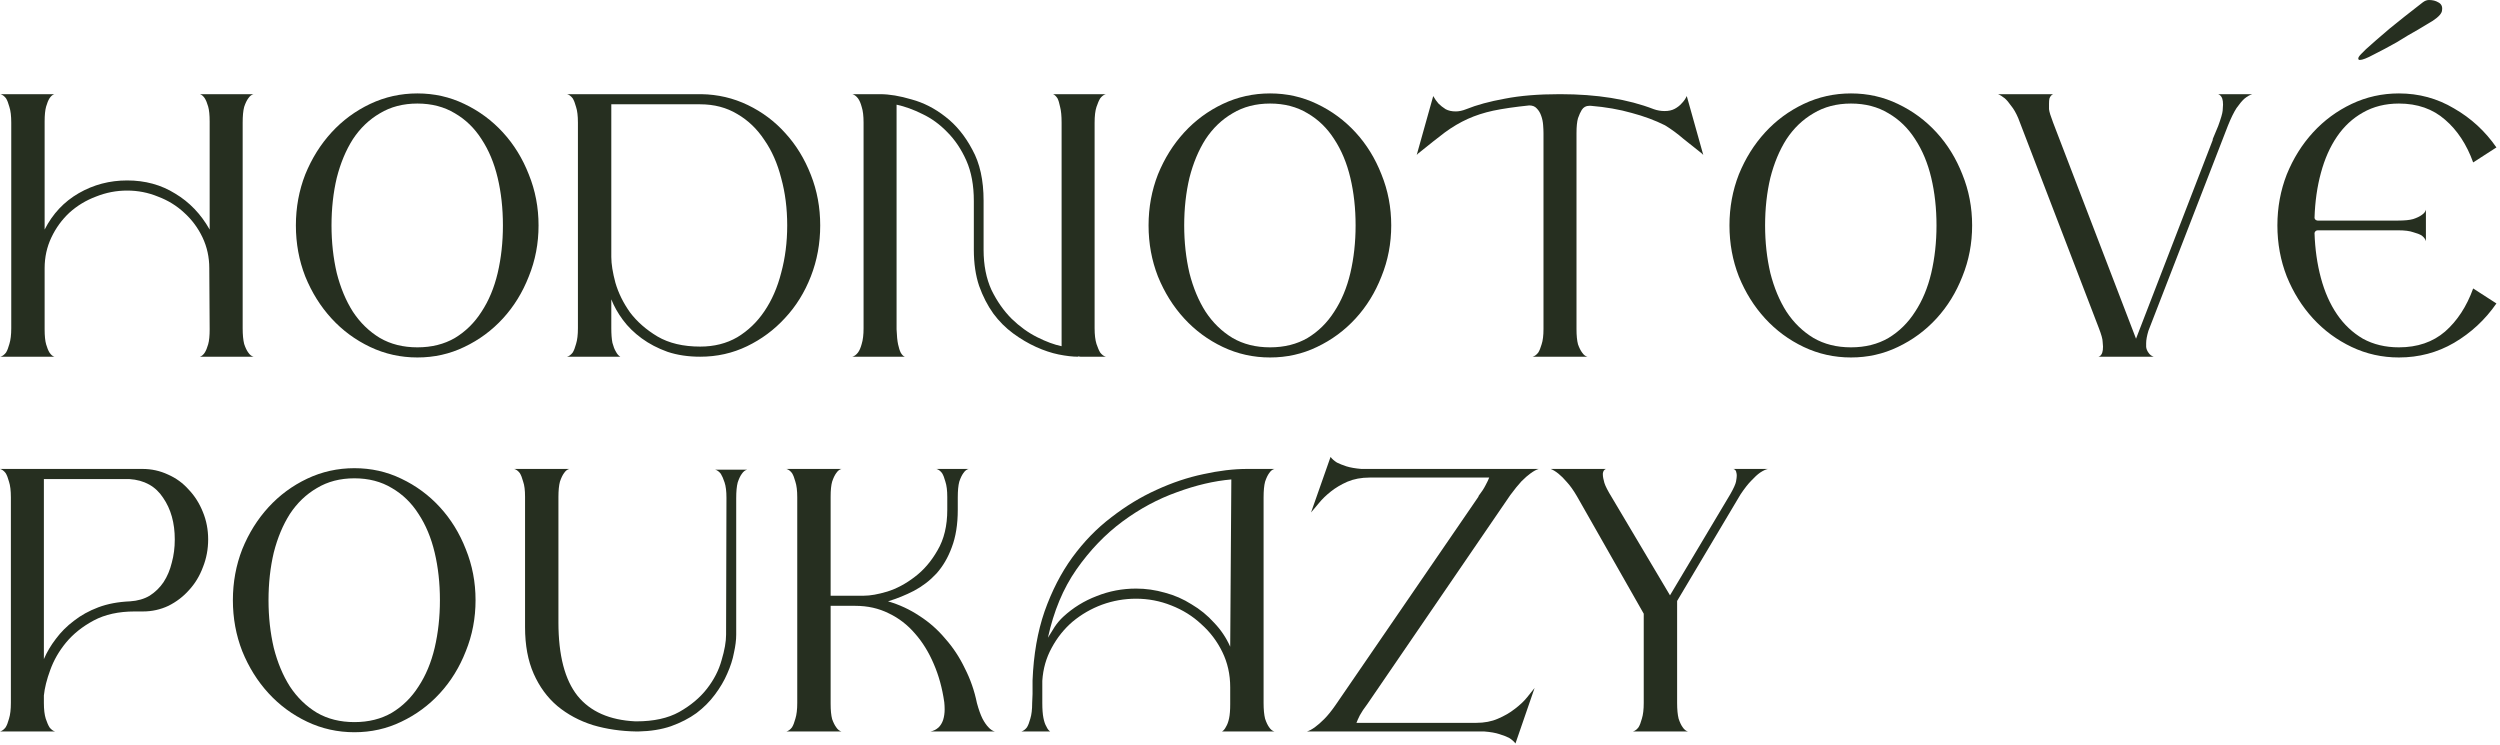 <svg width="527" height="157" viewBox="0 0 527 157" fill="none" xmlns="http://www.w3.org/2000/svg">
<path d="M353.537 126.682V148.187C353.537 149.557 353.642 150.664 353.853 151.507C354.117 152.298 354.406 152.904 354.723 153.326C355.039 153.8 355.408 154.09 355.83 154.196H344.207C344.629 154.09 345.024 153.8 345.393 153.326C345.657 152.904 345.894 152.298 346.105 151.507C346.368 150.664 346.5 149.557 346.5 148.187V129.37L332.427 104.623C331.689 103.358 330.977 102.357 330.292 101.619C329.66 100.881 329.08 100.301 328.553 99.879C327.973 99.405 327.42 99.062 326.893 98.852H338.515C338.146 99.01 337.935 99.326 337.882 99.8C337.882 99.853 337.882 99.932 337.882 100.037C337.882 100.459 337.988 101.039 338.199 101.777C338.409 102.462 338.936 103.49 339.78 104.86L352.035 125.496L364.764 104.149C365.449 102.936 365.844 102.067 365.95 101.54C366.055 100.96 366.108 100.538 366.108 100.275C366.108 100.011 366.081 99.8 366.029 99.642C365.976 99.221 365.765 98.957 365.396 98.852H372.67C372.196 98.957 371.642 99.221 371.01 99.642C370.483 100.011 369.876 100.565 369.191 101.303C368.506 101.988 367.742 102.963 366.898 104.228L353.537 126.682Z" fill="#262F20"/>
<path d="M288.704 100.67C286.965 100.67 285.41 100.96 284.039 101.54C282.722 102.12 281.562 102.805 280.561 103.596C279.559 104.386 278.716 105.203 278.031 106.047C277.345 106.89 276.792 107.549 276.37 108.023L280.481 96.322C280.798 96.743 281.246 97.139 281.826 97.508C282.353 97.771 283.011 98.035 283.802 98.298C284.645 98.562 285.7 98.746 286.965 98.852H324.361C323.834 99.01 323.254 99.326 322.622 99.8C322.095 100.17 321.462 100.723 320.724 101.461C320.039 102.199 319.249 103.174 318.353 104.386L288.23 148.424C287.544 149.32 287.017 150.111 286.648 150.796C286.332 151.429 286.095 151.956 285.937 152.377H311.158C312.897 152.377 314.426 152.087 315.743 151.508C317.114 150.928 318.3 150.243 319.301 149.452C320.355 148.661 321.225 147.844 321.91 147.001C322.596 146.158 323.123 145.499 323.492 145.024L319.459 156.726C319.143 156.304 318.695 155.909 318.115 155.54C317.588 155.276 316.903 155.013 316.06 154.749C315.269 154.486 314.215 154.301 312.897 154.196H275.501C276.028 154.038 276.607 153.721 277.24 153.247C277.82 152.825 278.452 152.272 279.137 151.587C279.875 150.849 280.666 149.874 281.509 148.661L311.711 104.623H311.632C312.317 103.727 312.818 102.963 313.134 102.331C313.503 101.645 313.767 101.092 313.925 100.67H288.704Z" fill="#262F20"/>
<path d="M266.364 148.187C266.364 149.557 266.47 150.664 266.681 151.507C266.944 152.298 267.234 152.904 267.55 153.326C267.867 153.8 268.236 154.09 268.657 154.196H257.588C257.905 154.037 258.195 153.695 258.458 153.168C258.722 152.746 258.933 152.166 259.091 151.428C259.249 150.69 259.328 149.689 259.328 148.424V144.866C259.328 142.178 258.774 139.701 257.668 137.434C256.561 135.168 255.085 133.218 253.24 131.584C251.448 129.897 249.34 128.579 246.915 127.63C244.543 126.682 242.066 126.207 239.483 126.207C237.006 126.207 234.608 126.629 232.288 127.472C230.022 128.316 227.966 129.502 226.121 131.03C224.329 132.559 222.854 134.403 221.694 136.565C220.534 138.673 219.875 140.992 219.717 143.522V148.187C219.717 149.504 219.796 150.559 219.955 151.349C220.113 152.14 220.324 152.746 220.587 153.168C220.798 153.642 221.061 153.985 221.378 154.196H215.29C215.712 154.09 216.107 153.8 216.476 153.326C216.739 152.904 216.977 152.298 217.187 151.507C217.451 150.664 217.583 149.557 217.583 148.187L217.662 146.289V143.443C217.873 138.014 218.716 133.165 220.192 128.895C221.72 124.573 223.671 120.778 226.042 117.51C228.467 114.19 231.208 111.37 234.265 109.051C237.322 106.679 240.485 104.755 243.752 103.279C247.073 101.751 250.367 100.644 253.635 99.958C256.956 99.221 260.039 98.852 262.886 98.852H268.657C268.236 98.957 267.867 99.247 267.55 99.721C267.234 100.143 266.944 100.749 266.681 101.54C266.47 102.33 266.364 103.437 266.364 104.86V148.187ZM259.328 136.327L259.565 101.065C255.928 101.382 252.107 102.278 248.101 103.753C244.095 105.177 240.274 107.232 236.637 109.92C233 112.608 229.758 115.982 226.912 120.04C224.119 124.046 222.116 128.843 220.903 134.43C221.378 133.692 221.852 132.928 222.326 132.137C222.854 131.346 223.46 130.635 224.145 130.002C226.201 128.105 228.546 126.655 231.181 125.654C233.817 124.6 236.584 124.073 239.483 124.073C241.539 124.073 243.568 124.362 245.571 124.942C247.574 125.469 249.445 126.286 251.184 127.393C252.976 128.447 254.558 129.739 255.928 131.267C257.351 132.743 258.485 134.43 259.328 136.327Z" fill="#262F20"/>
<path d="M205.931 148.187C206.3 149.557 206.696 150.664 207.117 151.507C207.539 152.298 207.961 152.904 208.382 153.326C208.804 153.8 209.252 154.09 209.726 154.196H196.128C196.76 154.09 197.34 153.8 197.867 153.326C198.289 152.904 198.605 152.377 198.816 151.745C199.027 151.059 199.132 150.321 199.132 149.531C199.132 149.056 199.106 148.556 199.053 148.029C198.631 145.077 197.893 142.389 196.839 139.964C195.785 137.487 194.467 135.352 192.886 133.56C191.305 131.715 189.46 130.292 187.352 129.291C185.243 128.237 182.898 127.709 180.315 127.709H175.097V148.345C175.097 149.715 175.202 150.796 175.413 151.586C175.677 152.324 175.967 152.904 176.283 153.326C176.599 153.8 176.968 154.09 177.39 154.196H165.768C166.189 154.09 166.585 153.8 166.953 153.326C167.217 152.904 167.454 152.298 167.665 151.507C167.929 150.664 168.06 149.557 168.06 148.187V104.86C168.06 103.437 167.929 102.33 167.665 101.54C167.454 100.749 167.217 100.143 166.953 99.721C166.585 99.247 166.189 98.957 165.768 98.852H177.39C176.968 98.957 176.599 99.247 176.283 99.721C175.967 100.143 175.677 100.749 175.413 101.54C175.202 102.278 175.097 103.332 175.097 104.702V125.575H182.134C183.451 125.575 185.085 125.285 187.035 124.705C189.038 124.073 190.962 123.045 192.807 121.622C194.705 120.199 196.312 118.327 197.63 116.008C199 113.689 199.685 110.843 199.685 107.469V104.781C199.685 103.411 199.554 102.33 199.29 101.54C199.079 100.749 198.842 100.143 198.579 99.721C198.21 99.247 197.814 98.957 197.393 98.852H204.192C203.77 98.957 203.401 99.247 203.085 99.721C202.769 100.143 202.479 100.749 202.215 101.54C202.005 102.33 201.899 103.437 201.899 104.86V107.469C201.899 110.526 201.478 113.162 200.634 115.376C199.844 117.537 198.763 119.382 197.393 120.91C196.022 122.386 194.441 123.598 192.649 124.547C190.909 125.443 189.091 126.181 187.194 126.761C189.565 127.446 191.779 128.474 193.835 129.844C195.89 131.162 197.709 132.77 199.29 134.667C200.924 136.512 202.295 138.594 203.401 140.913C204.561 143.179 205.404 145.604 205.931 148.187Z" fill="#262F20"/>
<path d="M155.193 133.797C155.193 134.904 155.035 136.169 154.718 137.592C154.455 139.015 153.981 140.491 153.295 142.02C152.663 143.496 151.793 144.972 150.686 146.447C149.632 147.871 148.341 149.162 146.812 150.321C145.284 151.428 143.492 152.351 141.436 153.089C139.433 153.774 137.14 154.143 134.557 154.196H134.162C130.894 154.143 127.837 153.695 124.991 152.851C122.145 151.955 119.641 150.611 117.48 148.819C115.372 147.027 113.711 144.761 112.499 142.02C111.287 139.279 110.681 136.011 110.681 132.216V104.702C110.681 103.332 110.549 102.278 110.285 101.54C110.074 100.749 109.837 100.143 109.574 99.721C109.205 99.247 108.809 98.957 108.388 98.852H120.01C119.588 98.957 119.219 99.247 118.903 99.721C118.587 100.143 118.297 100.749 118.033 101.54C117.823 102.33 117.717 103.411 117.717 104.781V131.188C117.717 138.146 119.061 143.311 121.749 146.685C124.437 150.005 128.496 151.797 133.925 152.061H134.162C137.799 152.061 140.803 151.402 143.175 150.084C145.6 148.714 147.55 147.08 149.026 145.182C150.502 143.285 151.53 141.282 152.109 139.174C152.742 137.065 153.058 135.273 153.058 133.797L153.137 104.939C153.137 103.569 153.005 102.488 152.742 101.698C152.478 100.907 152.215 100.301 151.951 99.879C151.582 99.405 151.187 99.115 150.765 99.01H157.486C157.064 99.115 156.695 99.405 156.379 99.879C156.063 100.301 155.773 100.907 155.509 101.698C155.298 102.488 155.193 103.595 155.193 105.018V133.797Z" fill="#262F20"/>
<path d="M74.709 98.693C78.24 98.693 81.534 99.431 84.592 100.907C87.701 102.383 90.416 104.386 92.735 106.916C95.054 109.446 96.873 112.398 98.19 115.771C99.561 119.144 100.246 122.728 100.246 126.523C100.246 130.318 99.561 133.903 98.19 137.276C96.873 140.649 95.054 143.601 92.735 146.131C90.416 148.661 87.701 150.664 84.592 152.14C81.534 153.616 78.24 154.354 74.709 154.354C71.177 154.354 67.857 153.616 64.747 152.14C61.637 150.664 58.923 148.661 56.603 146.131C54.284 143.601 52.439 140.649 51.069 137.276C49.751 133.903 49.092 130.318 49.092 126.523C49.092 122.728 49.751 119.144 51.069 115.771C52.439 112.398 54.284 109.446 56.603 106.916C58.923 104.386 61.637 102.383 64.747 100.907C67.857 99.431 71.177 98.693 74.709 98.693ZM56.603 126.523C56.603 130.055 56.972 133.402 57.71 136.564C58.501 139.674 59.634 142.389 61.11 144.708C62.639 147.027 64.536 148.872 66.802 150.242C69.069 151.56 71.704 152.219 74.709 152.219C77.713 152.219 80.349 151.56 82.615 150.242C84.882 148.872 86.753 147.027 88.228 144.708C89.757 142.389 90.89 139.674 91.628 136.564C92.366 133.402 92.735 130.055 92.735 126.523C92.735 122.939 92.366 119.592 91.628 116.482C90.89 113.373 89.757 110.658 88.228 108.339C86.753 106.02 84.882 104.201 82.615 102.884C80.349 101.513 77.713 100.828 74.709 100.828C71.704 100.828 69.069 101.513 66.802 102.884C64.536 104.201 62.639 106.02 61.11 108.339C59.634 110.658 58.501 113.373 57.71 116.482C56.972 119.592 56.603 122.939 56.603 126.523Z" fill="#262F20"/>
<path d="M30.044 98.852C31.941 98.852 33.733 99.247 35.42 100.037C37.107 100.775 38.556 101.83 39.769 103.2C41.034 104.518 42.035 106.099 42.773 107.944C43.511 109.736 43.88 111.66 43.88 113.715C43.88 115.771 43.511 117.721 42.773 119.566C42.088 121.411 41.113 123.018 39.848 124.389C38.635 125.759 37.186 126.866 35.499 127.709C33.812 128.5 32.02 128.895 30.123 128.895H28.384C25.01 128.895 22.138 129.528 19.766 130.793C17.394 132.058 15.444 133.613 13.915 135.458C12.439 137.25 11.332 139.174 10.594 141.229C9.857 143.232 9.408 145.024 9.25 146.605V148.187C9.25 149.557 9.382 150.664 9.646 151.507C9.909 152.298 10.173 152.904 10.436 153.326C10.805 153.8 11.201 154.09 11.622 154.196H0C0.422 154.09 0.817 153.8 1.186 153.326C1.449 152.904 1.687 152.298 1.898 151.507C2.161 150.664 2.293 149.557 2.293 148.187V104.86C2.293 103.437 2.161 102.33 1.898 101.54C1.687 100.749 1.449 100.143 1.186 99.721C0.817 99.247 0.422 98.957 0 98.852H30.044ZM27.435 126.761C29.016 126.655 30.387 126.26 31.546 125.575C32.706 124.837 33.681 123.888 34.471 122.729C35.262 121.516 35.842 120.146 36.211 118.617C36.632 117.089 36.843 115.455 36.843 113.715C36.843 110.237 36.026 107.311 34.392 104.939C32.811 102.515 30.439 101.197 27.277 100.986H9.25V138.936C9.883 137.461 10.726 136.037 11.78 134.667C12.835 133.244 14.1 131.979 15.575 130.872C17.051 129.712 18.764 128.764 20.715 128.026C22.665 127.288 24.905 126.866 27.435 126.761Z" fill="#262F20"/>
<path d="M505.69 73.219C509.59 73.219 512.832 72.112 515.415 69.898C517.997 67.632 519.974 64.601 521.344 60.806L526.246 63.968C523.874 67.395 520.896 70.162 517.312 72.27C513.781 74.326 509.907 75.354 505.69 75.354C502.159 75.354 498.838 74.616 495.728 73.14C492.618 71.664 489.904 69.661 487.585 67.131C485.265 64.601 483.421 61.649 482.05 58.276C480.733 54.903 480.074 51.319 480.074 47.523C480.074 43.728 480.733 40.144 482.05 36.771C483.421 33.398 485.265 30.446 487.585 27.916C489.904 25.386 492.618 23.383 495.728 21.907C498.838 20.431 502.159 19.693 505.69 19.693C509.907 19.693 513.781 20.747 517.312 22.856C520.896 24.912 523.874 27.652 526.246 31.078L521.344 34.241C519.974 30.446 517.997 27.442 515.415 25.228C512.832 22.961 509.59 21.828 505.69 21.828C502.844 21.828 500.314 22.461 498.1 23.726C495.939 24.938 494.12 26.625 492.645 28.786C491.169 30.947 490.036 33.503 489.245 36.455C488.454 39.354 488.006 42.516 487.901 45.942C487.954 46.258 488.164 46.443 488.533 46.496H505.532C506.902 46.496 507.956 46.39 508.694 46.179C509.485 45.916 510.091 45.626 510.513 45.31C510.987 44.993 511.277 44.624 511.383 44.203V50.844C511.277 50.422 510.987 50.027 510.513 49.658C510.091 49.395 509.485 49.157 508.694 48.947C507.956 48.683 506.902 48.551 505.532 48.551H488.612C488.243 48.551 488.006 48.736 487.901 49.105C488.006 52.478 488.454 55.641 489.245 58.592C490.036 61.544 491.169 64.1 492.645 66.261C494.12 68.422 495.939 70.135 498.1 71.4C500.314 72.613 502.844 73.219 505.69 73.219Z" fill="#262F20"/>
<path d="M474.783 19.852C474.256 20.01 473.703 20.326 473.123 20.8C472.649 21.222 472.095 21.881 471.463 22.777C470.883 23.673 470.277 24.912 469.644 26.493L452.883 69.74C452.567 70.794 452.409 71.664 452.409 72.349C452.409 72.455 452.409 72.718 452.409 73.14C452.461 73.562 452.619 73.957 452.883 74.326C453.146 74.748 453.515 75.037 453.99 75.195H442.368C442.737 75.09 443 74.8 443.158 74.326C443.264 74.01 443.316 73.588 443.316 73.061C443.316 72.85 443.29 72.507 443.237 72.033C443.237 71.506 442.974 70.557 442.447 69.187L425.448 24.912C424.974 23.805 424.473 22.935 423.946 22.302C423.472 21.617 423.024 21.09 422.602 20.721C422.075 20.3 421.6 20.01 421.179 19.852H432.801C432.432 20.01 432.168 20.326 432.01 20.8C431.958 21.064 431.931 21.433 431.931 21.907C431.931 22.118 431.931 22.487 431.931 23.014C431.984 23.541 432.274 24.49 432.801 25.86L450.274 71.4L466.482 29.418H466.403L467.589 26.572C468.168 24.991 468.485 23.91 468.537 23.33C468.59 22.698 468.616 22.276 468.616 22.065C468.616 21.538 468.564 21.117 468.458 20.8C468.3 20.326 468.01 20.01 467.589 19.852H474.783Z" fill="#262F20"/>
<path d="M390.188 19.693C393.719 19.693 397.014 20.431 400.071 21.907C403.181 23.383 405.895 25.386 408.214 27.916C410.533 30.446 412.352 33.398 413.67 36.771C415.04 40.144 415.725 43.728 415.725 47.523C415.725 51.319 415.04 54.903 413.67 58.276C412.352 61.649 410.533 64.601 408.214 67.131C405.895 69.661 403.181 71.664 400.071 73.14C397.014 74.616 393.719 75.354 390.188 75.354C386.656 75.354 383.336 74.616 380.226 73.14C377.116 71.664 374.402 69.661 372.082 67.131C369.763 64.601 367.919 61.649 366.548 58.276C365.23 54.903 364.572 51.319 364.572 47.523C364.572 43.728 365.23 40.144 366.548 36.771C367.919 33.398 369.763 30.446 372.082 27.916C374.402 25.386 377.116 23.383 380.226 21.907C383.336 20.431 386.656 19.693 390.188 19.693ZM372.082 47.523C372.082 51.055 372.451 54.402 373.189 57.564C373.98 60.674 375.113 63.389 376.589 65.708C378.118 68.027 380.015 69.872 382.282 71.242C384.548 72.56 387.183 73.219 390.188 73.219C393.192 73.219 395.828 72.56 398.094 71.242C400.361 69.872 402.232 68.027 403.708 65.708C405.236 63.389 406.369 60.674 407.107 57.564C407.845 54.402 408.214 51.055 408.214 47.523C408.214 43.939 407.845 40.592 407.107 37.483C406.369 34.373 405.236 31.658 403.708 29.339C402.232 27.02 400.361 25.201 398.094 23.884C395.828 22.513 393.192 21.828 390.188 21.828C387.183 21.828 384.548 22.513 382.282 23.884C380.015 25.201 378.118 27.02 376.589 29.339C375.113 31.658 373.98 34.373 373.189 37.483C372.451 40.592 372.082 43.939 372.082 47.523Z" fill="#262F20"/>
<path d="M359.049 32.66L358.733 32.343C357.415 31.289 356.124 30.262 354.859 29.26C353.646 28.206 352.355 27.257 350.984 26.414C348.876 25.36 346.531 24.49 343.948 23.805C341.365 23.067 338.493 22.566 335.33 22.302C335.225 22.302 335.119 22.302 335.014 22.302C334.329 22.302 333.802 22.592 333.433 23.172C333.169 23.594 332.905 24.174 332.642 24.912C332.431 25.649 332.326 26.704 332.326 28.074V69.345C332.326 70.715 332.431 71.796 332.642 72.587C332.905 73.324 333.195 73.904 333.512 74.326C333.828 74.8 334.197 75.09 334.618 75.195H323.075C323.497 75.09 323.892 74.8 324.261 74.326C324.525 73.904 324.762 73.324 324.973 72.587C325.236 71.796 325.368 70.715 325.368 69.345V28.074C325.368 27.6 325.342 27.02 325.289 26.335C325.236 25.649 325.105 25.017 324.894 24.437C324.683 23.805 324.367 23.278 323.945 22.856C323.576 22.434 323.049 22.223 322.364 22.223C319.307 22.54 316.777 22.909 314.774 23.33C312.823 23.752 311.031 24.332 309.397 25.07C307.763 25.808 306.156 26.756 304.575 27.916C303.046 29.076 301.175 30.551 298.961 32.343L298.645 32.66L302.124 20.247C302.44 20.827 302.809 21.354 303.231 21.828C303.652 22.25 304.153 22.645 304.733 23.014C305.313 23.33 306.024 23.488 306.867 23.488C307.553 23.488 308.291 23.33 309.081 23.014C311.295 22.118 314.009 21.38 317.225 20.8C320.44 20.168 324.288 19.852 328.768 19.852H328.926C336.621 19.852 343.184 20.906 348.613 23.014C349.351 23.278 350.115 23.409 350.905 23.409C351.749 23.409 352.46 23.251 353.04 22.935C353.62 22.619 354.094 22.25 354.463 21.828C354.938 21.354 355.307 20.827 355.57 20.247L359.049 32.66Z" fill="#262F20"/>
<path d="M267.733 19.693C271.265 19.693 274.559 20.431 277.616 21.907C280.726 23.383 283.44 25.386 285.76 27.916C288.079 30.446 289.897 33.398 291.215 36.771C292.585 40.144 293.271 43.728 293.271 47.523C293.271 51.319 292.585 54.903 291.215 58.276C289.897 61.649 288.079 64.601 285.76 67.131C283.44 69.661 280.726 71.664 277.616 73.14C274.559 74.616 271.265 75.354 267.733 75.354C264.202 75.354 260.881 74.616 257.771 73.14C254.662 71.664 251.947 69.661 249.628 67.131C247.309 64.601 245.464 61.649 244.093 58.276C242.776 54.903 242.117 51.319 242.117 47.523C242.117 43.728 242.776 40.144 244.093 36.771C245.464 33.398 247.309 30.446 249.628 27.916C251.947 25.386 254.662 23.383 257.771 21.907C260.881 20.431 264.202 19.693 267.733 19.693ZM249.628 47.523C249.628 51.055 249.997 54.402 250.735 57.564C251.525 60.674 252.659 63.389 254.134 65.708C255.663 68.027 257.56 69.872 259.827 71.242C262.093 72.56 264.729 73.219 267.733 73.219C270.738 73.219 273.373 72.56 275.64 71.242C277.906 69.872 279.777 68.027 281.253 65.708C282.782 63.389 283.915 60.674 284.653 57.564C285.391 54.402 285.76 51.055 285.76 47.523C285.76 43.939 285.391 40.592 284.653 37.483C283.915 34.373 282.782 31.658 281.253 29.339C279.777 27.02 277.906 25.201 275.64 23.884C273.373 22.513 270.738 21.828 267.733 21.828C264.729 21.828 262.093 22.513 259.827 23.884C257.56 25.201 255.663 27.02 254.134 29.339C252.659 31.658 251.525 34.373 250.735 37.483C249.997 40.592 249.628 43.939 249.628 47.523Z" fill="#262F20"/>
<path d="M230.744 69.187C230.744 70.557 230.875 71.664 231.139 72.507C231.402 73.298 231.666 73.904 231.93 74.326C232.298 74.8 232.694 75.09 233.115 75.195H227.739L227.265 75.117V75.195C226.105 75.195 224.735 75.037 223.154 74.721C221.625 74.405 220.044 73.878 218.41 73.14C216.776 72.402 215.168 71.453 213.587 70.294C212.006 69.134 210.609 67.737 209.397 66.103C208.184 64.417 207.183 62.466 206.392 60.253C205.654 58.039 205.285 55.509 205.285 52.663V42.385C205.285 39.064 204.758 36.218 203.704 33.846C202.65 31.474 201.306 29.471 199.672 27.837C198.091 26.203 196.351 24.938 194.454 24.042C192.556 23.093 190.738 22.434 188.998 22.065V69.424C189.051 70.794 189.157 71.849 189.315 72.587C189.473 73.324 189.657 73.904 189.868 74.326C190.132 74.8 190.422 75.09 190.738 75.195H179.669C180.091 75.09 180.486 74.8 180.855 74.326C181.171 73.904 181.435 73.298 181.646 72.507C181.909 71.664 182.041 70.557 182.041 69.187V25.86C182.041 24.437 181.909 23.33 181.646 22.54C181.435 21.749 181.171 21.143 180.855 20.721C180.486 20.247 180.091 19.957 179.669 19.852H185.52C187.47 19.852 189.684 20.221 192.161 20.958C194.691 21.644 197.063 22.856 199.277 24.595C201.543 26.335 203.441 28.654 204.969 31.553C206.55 34.399 207.341 37.983 207.341 42.305V52.663C207.341 55.878 207.894 58.698 209.001 61.122C210.161 63.494 211.584 65.523 213.271 67.21C214.957 68.844 216.749 70.135 218.647 71.084C220.544 72.033 222.258 72.665 223.786 72.982V25.86C223.786 24.437 223.681 23.33 223.47 22.54C223.312 21.749 223.127 21.143 222.916 20.721C222.6 20.247 222.284 19.957 221.968 19.852H233.115C232.694 19.957 232.298 20.247 231.93 20.721C231.666 21.143 231.402 21.749 231.139 22.54C230.875 23.33 230.744 24.437 230.744 25.86V69.187Z" fill="#262F20"/>
<path d="M147.838 19.852C151.316 19.904 154.584 20.669 157.641 22.144C160.698 23.62 163.334 25.597 165.548 28.074C167.814 30.551 169.606 33.477 170.924 36.85C172.242 40.171 172.9 43.728 172.9 47.523C172.9 51.319 172.242 54.903 170.924 58.276C169.606 61.649 167.788 64.575 165.469 67.052C163.202 69.529 160.54 71.506 157.483 72.982C154.426 74.458 151.132 75.195 147.6 75.195C145.07 75.195 142.778 74.853 140.722 74.168C138.666 73.43 136.848 72.481 135.267 71.322C133.685 70.162 132.368 68.871 131.313 67.447C130.259 66.024 129.442 64.575 128.862 63.099V69.187C128.862 70.452 128.942 71.48 129.1 72.27C129.311 73.061 129.548 73.667 129.811 74.089C130.075 74.616 130.391 74.985 130.76 75.195H119.533C119.955 75.09 120.35 74.8 120.719 74.326C120.983 73.904 121.22 73.298 121.431 72.507C121.694 71.664 121.826 70.557 121.826 69.187V25.86C121.826 24.437 121.694 23.33 121.431 22.54C121.22 21.749 120.983 21.143 120.719 20.721C120.35 20.247 119.955 19.957 119.533 19.852H147.838ZM147.6 73.061C150.552 73.061 153.161 72.402 155.428 71.084C157.694 69.714 159.592 67.895 161.12 65.629C162.701 63.31 163.887 60.595 164.678 57.486C165.521 54.376 165.943 51.055 165.943 47.523C165.943 43.939 165.521 40.619 164.678 37.562C163.887 34.452 162.701 31.764 161.12 29.497C159.592 27.178 157.694 25.36 155.428 24.042C153.161 22.672 150.552 21.986 147.6 21.986H128.862V54.165C128.862 55.641 129.152 57.459 129.732 59.62C130.365 61.781 131.393 63.863 132.816 65.866C134.291 67.816 136.215 69.503 138.587 70.926C141.012 72.349 144.016 73.061 147.6 73.061Z" fill="#262F20"/>
<path d="M87.989 19.693C91.52 19.693 94.815 20.431 97.872 21.907C100.982 23.383 103.696 25.386 106.015 27.916C108.334 30.446 110.153 33.398 111.471 36.771C112.841 40.144 113.526 43.728 113.526 47.523C113.526 51.319 112.841 54.903 111.471 58.276C110.153 61.649 108.334 64.601 106.015 67.131C103.696 69.661 100.982 71.664 97.872 73.14C94.815 74.616 91.52 75.354 87.989 75.354C84.457 75.354 81.137 74.616 78.027 73.14C74.917 71.664 72.203 69.661 69.883 67.131C67.564 64.601 65.719 61.649 64.349 58.276C63.031 54.903 62.373 51.319 62.373 47.523C62.373 43.728 63.031 40.144 64.349 36.771C65.719 33.398 67.564 30.446 69.883 27.916C72.203 25.386 74.917 23.383 78.027 21.907C81.137 20.431 84.457 19.693 87.989 19.693ZM69.883 47.523C69.883 51.055 70.252 54.402 70.99 57.564C71.781 60.674 72.914 63.389 74.39 65.708C75.919 68.027 77.816 69.872 80.083 71.242C82.349 72.56 84.984 73.219 87.989 73.219C90.993 73.219 93.629 72.56 95.895 71.242C98.162 69.872 100.033 68.027 101.509 65.708C103.037 63.389 104.17 60.674 104.908 57.564C105.646 54.402 106.015 51.055 106.015 47.523C106.015 43.939 105.646 40.592 104.908 37.483C104.17 34.373 103.037 31.658 101.509 29.339C100.033 27.02 98.162 25.201 95.895 23.884C93.629 22.513 90.993 21.828 87.989 21.828C84.984 21.828 82.349 22.513 80.083 23.884C77.816 25.201 75.919 27.02 74.39 29.339C72.914 31.658 71.781 34.373 70.99 37.483C70.252 40.592 69.883 43.939 69.883 47.523Z" fill="#262F20"/>
<path d="M51.154 69.187C51.154 70.557 51.259 71.664 51.47 72.507C51.733 73.298 52.023 73.904 52.34 74.326C52.656 74.8 53.025 75.09 53.447 75.195H42.141C42.509 75.09 42.852 74.8 43.168 74.326C43.432 73.904 43.669 73.324 43.88 72.587C44.091 71.849 44.196 70.794 44.196 69.424L44.117 56.537C44.117 54.218 43.643 52.056 42.694 50.054C41.745 48.051 40.454 46.311 38.82 44.835C37.239 43.36 35.394 42.226 33.285 41.436C31.23 40.592 29.069 40.171 26.802 40.171C24.536 40.171 22.348 40.592 20.24 41.436C18.132 42.226 16.261 43.36 14.627 44.835C13.045 46.311 11.78 48.051 10.832 50.054C9.883 52.056 9.408 54.218 9.408 56.537V69.424C9.408 70.794 9.514 71.849 9.725 72.587C9.936 73.324 10.173 73.904 10.436 74.326C10.752 74.8 11.095 75.09 11.464 75.195H0.079C0.501 75.09 0.896 74.8 1.265 74.326C1.529 73.904 1.766 73.298 1.977 72.507C2.24 71.664 2.372 70.557 2.372 69.187V25.86C2.372 24.437 2.24 23.33 1.977 22.54C1.766 21.749 1.529 21.143 1.265 20.721C0.896 20.247 0.501 19.957 0.079 19.852H11.464C11.095 19.957 10.752 20.247 10.436 20.721C10.173 21.143 9.936 21.723 9.725 22.461C9.514 23.199 9.408 24.253 9.408 25.623V48.393C11.095 45.073 13.493 42.516 16.603 40.724C19.713 38.932 23.113 38.036 26.802 38.036C30.597 38.036 33.971 38.958 36.922 40.803C39.927 42.595 42.351 45.125 44.196 48.393V25.623C44.196 24.253 44.091 23.199 43.88 22.461C43.669 21.723 43.432 21.143 43.168 20.721C42.852 20.247 42.509 19.957 42.141 19.852H53.447C53.025 19.957 52.656 20.247 52.34 20.721C52.023 21.143 51.733 21.749 51.47 22.54C51.259 23.33 51.154 24.437 51.154 25.86V69.187Z" fill="#262F20"/>
<path d="M497.123 12.317C497.123 12.533 497.231 12.641 497.447 12.641C497.987 12.641 498.96 12.263 500.364 11.506C501.877 10.75 503.497 9.886 505.226 8.913C506.955 7.833 508.413 6.969 509.602 6.32C510.466 5.78 511.547 5.132 512.843 4.376C514.139 3.511 514.788 2.755 514.788 2.107C514.896 1.351 514.626 0.81 513.977 0.486C513.437 0.162 512.789 0 512.033 0C511.601 0 511.168 0.162 510.736 0.486C510.304 0.81 509.818 1.188 509.278 1.621C507.873 2.701 506.036 4.16 503.768 5.996C501.607 7.833 499.932 9.292 498.744 10.372L497.771 11.344C497.339 11.777 497.123 12.101 497.123 12.317Z" fill="#262F20"/>
</svg>
